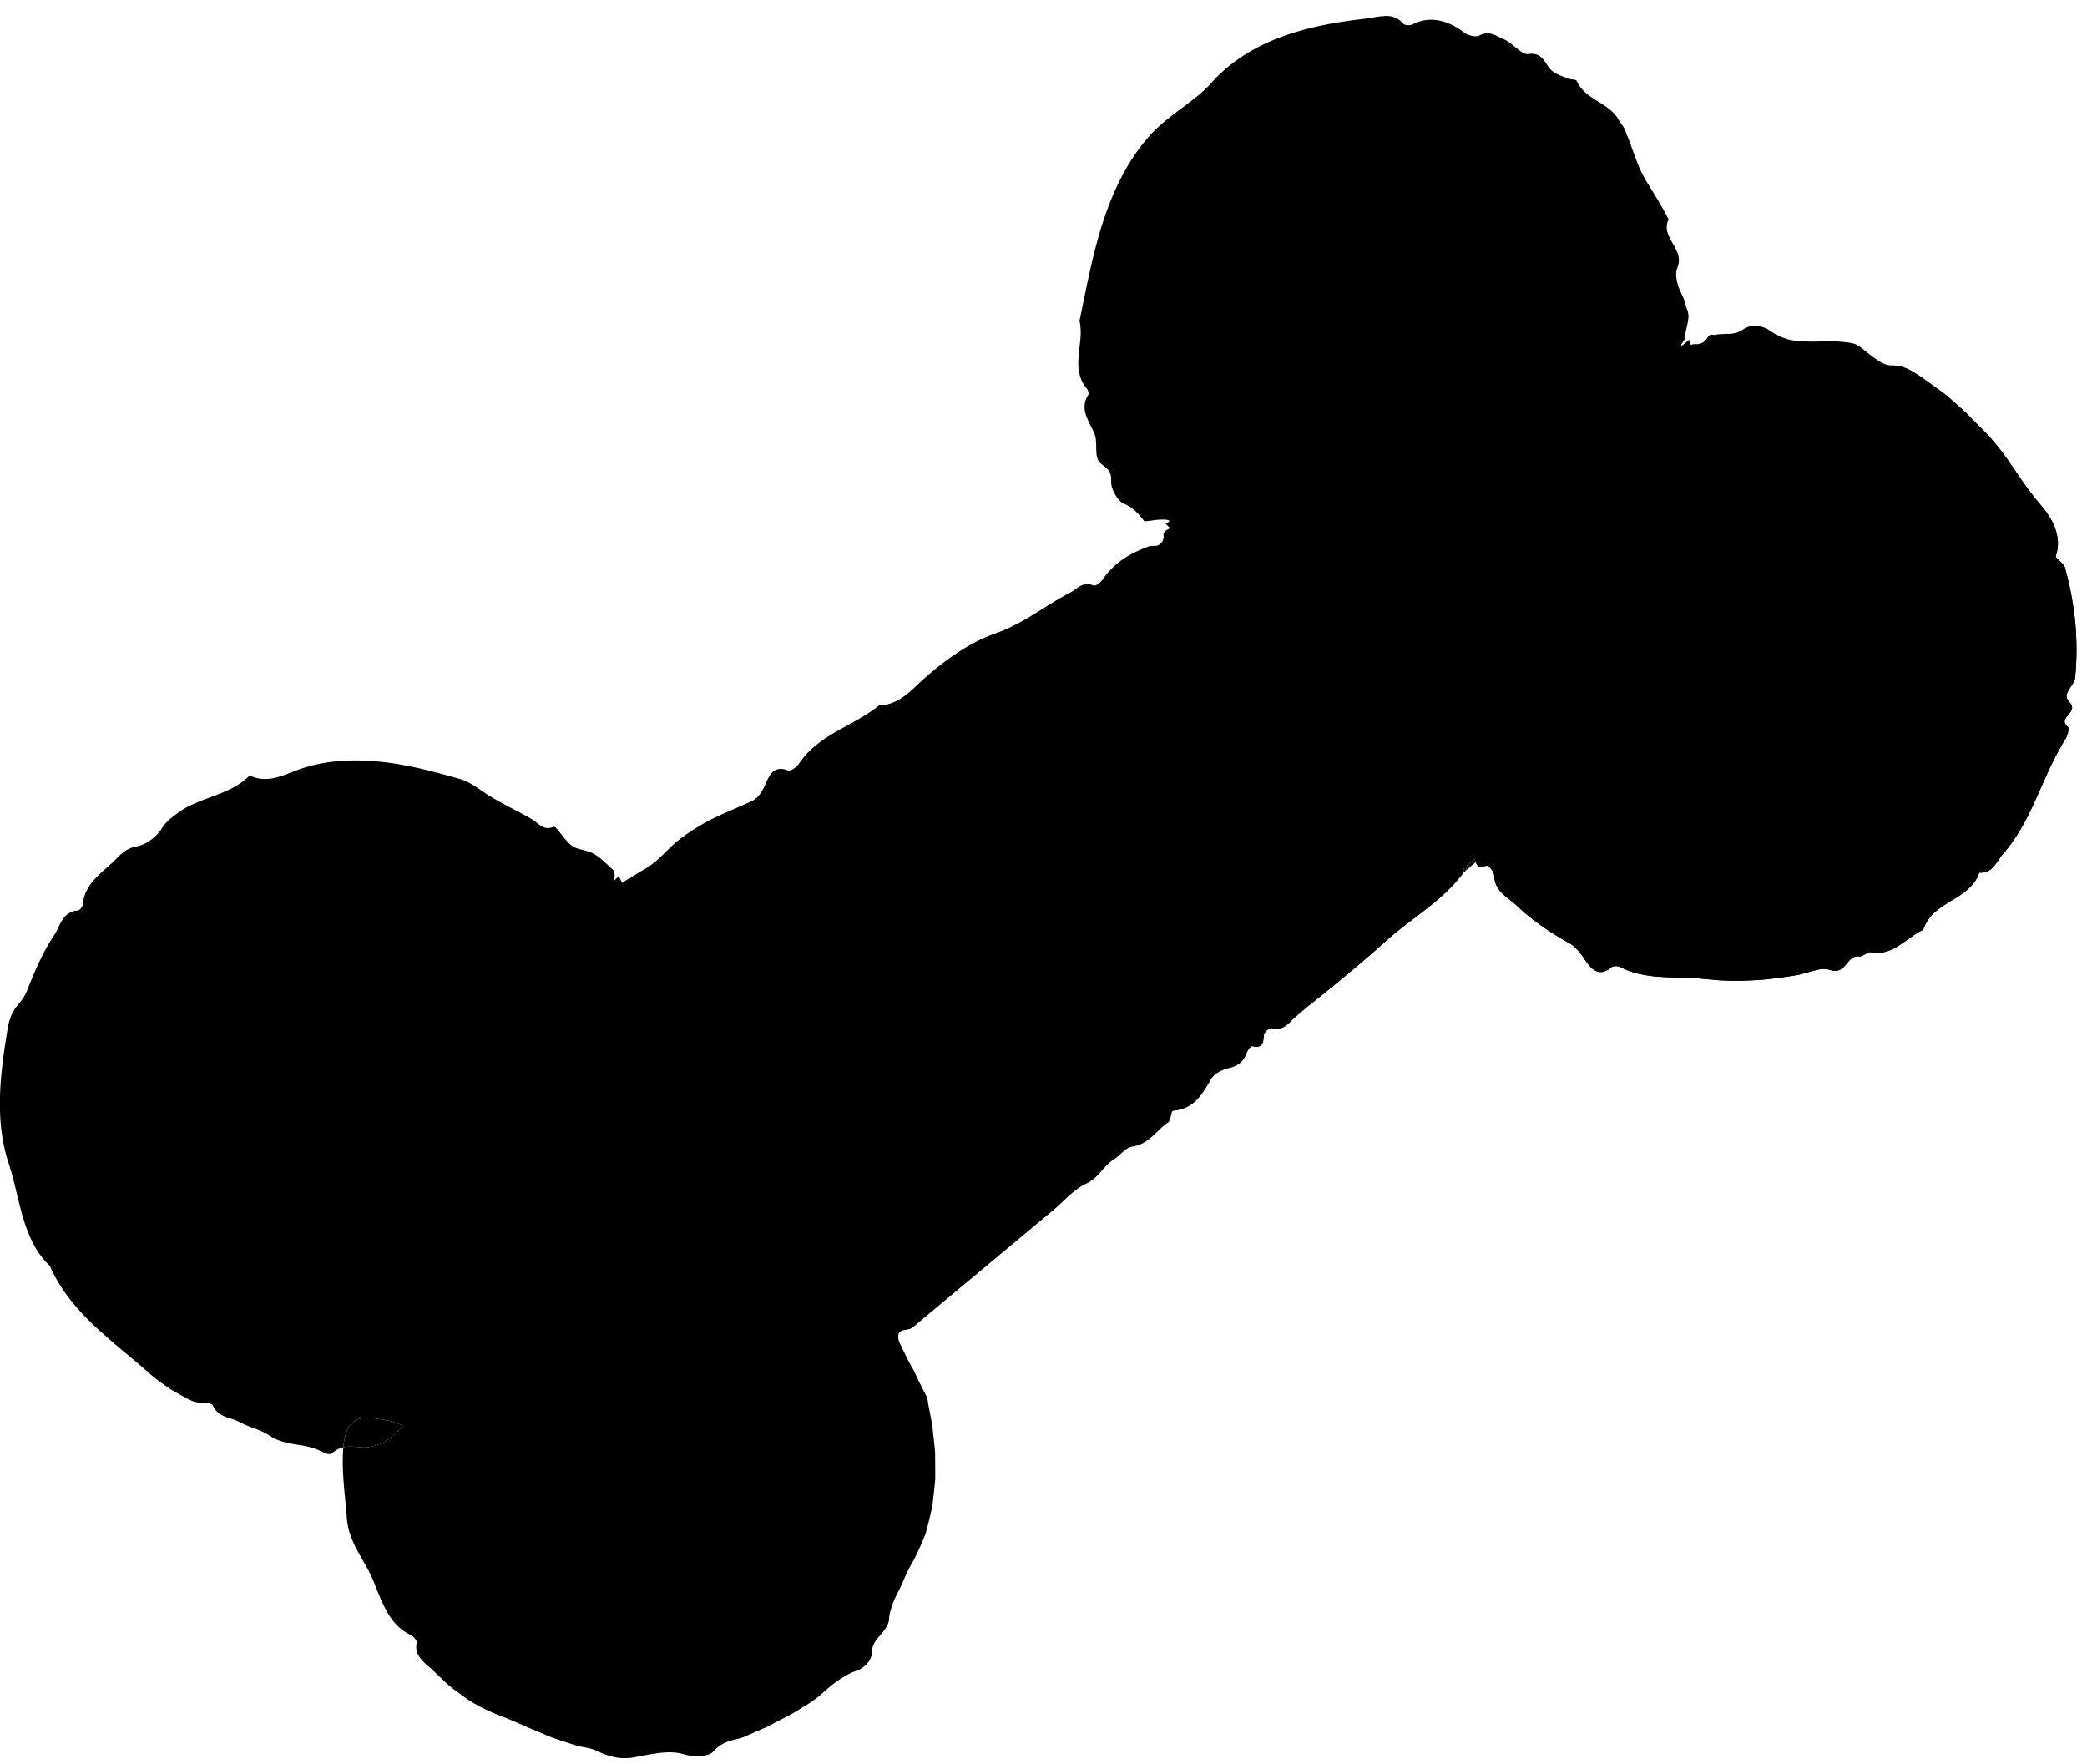 <?xml version="1.0" encoding="UTF-8"?>
<svg data-bbox="-0.005 0.741 96.517 80.973" xmlns="http://www.w3.org/2000/svg" viewBox="0 0 97 82" height="82" width="97" data-type="shape">
    <g>
        <g clip-path="url(#b48891d7-a7d1-4e77-9b7e-f6d7179d3db3)">
            <path d="M18.519 66.496a.8.8 0 0 0 .208-.218c-.206-.13-.492-.221-.896-.293-.693-.123-1.128-.124-1.419.105a1.02 1.02 0 0 0-.33.525 3 3 0 0 0-.124.649q.095-.022.19-.028c.15-.011.302.003.453.017q.137.014.271.02c.306-.004.58-.07.83-.181.252-.103.477-.294.693-.49q.064-.058.124-.106m23.544-3.565-.058-.12.03.062zm-.147-1.078.037-.017-.019.008zc.002-.001-.002.001 0 0m18.161-14.462.03-.032a2 2 0 0 1 .213-.204l.38-.306.008-.007c1.253-1.01 2.505-2.02 3.697-3.097.418-.378.87-.722 1.322-1.065.261-.199.522-.397.777-.603.348-.28.684-.574.992-.898a7 7 0 0 0 .44-.51l.025-.032a1 1 0 0 0 .07-.1l-.002-.053-.008-.132c.112.116.126.1.137.036l.004-.037c.007-.062.016-.139.044-.156l.024-.014a.7.7 0 0 0 .223-.194l.056-.063.014-.011q0-.002 0 0l.01.016.016.036.033.08a.5.5 0 0 0 .105.194c.061.059.15.053.372.003a.2.2 0 0 1 .087.001c.017.006.019.003.027.003.029.027.062.058.088.088.11.121.189.257.19.37.006.359.164.616.372.822a6 6 0 0 0 .351.296q.168.13.323.27c.702.673 1.52 1.223 2.367 1.702.316.167.511.391.73.702l.01.017c.245.38.647 1.004 1.299.437.079-.069.305-.059.416 0 .52.273 1.09.38 1.653.438q.427.03.849.044.284.002.564.015l.277.01q.244.011.488.037.167.016.335.028l.414.038q.208.011.415.017c.553.017 1.106-.005 1.656-.05.475-.04.944-.113 1.412-.185l.082-.013c.163-.024.334-.074.505-.123l.083-.024q.125-.036.248-.065c.275-.078.533-.117.749-.037.373.129.58-.053.75-.25l.051-.062c.15-.183.288-.354.556-.314.087.01.182-.046.276-.101.097-.057.192-.113.274-.094.253.057.481.031.697-.029q.162-.046.314-.117.15-.075.292-.168c.145-.089.282-.188.419-.286.228-.165.454-.328.708-.44.226-.681.719-.989 1.242-1.315l.054-.034c.546-.322 1.11-.686 1.31-1.314.474.04.692-.282.905-.596.07-.102.137-.203.214-.29.667-.756 1.129-1.674 1.539-2.587l.212-.477.063-.142c.315-.709.635-1.413 1.068-2.105.108-.163.19-.517.117-.58-.254-.214-.132-.366 0-.53l.013-.016c.141-.167.294-.351.078-.578-.268-.264-.11-.5.05-.74.092-.14.186-.28.198-.428.083-.855.082-1.717.003-2.575a15 15 0 0 0-.477-2.535c-.031-.112-.158-.227-.265-.324-.096-.088-.178-.162-.163-.208.08-.232.11-.465.1-.693a2.4 2.4 0 0 0-.148-.652 3 3 0 0 0-.304-.576 4 4 0 0 0-.372-.484 17 17 0 0 1-1.215-1.652q-.113-.157-.22-.315l-.023-.032c-.11-.16-.22-.318-.34-.469-.209-.262-.42-.522-.644-.771q-.158-.167-.322-.328M8.487 64.883l-.04-.022zm44.962-39.506-.013.005c.003-.002-.003 0 0 0zm24.29-14.071-.011-.021zm.397 4.735q0-.008.004-.018z" clip-rule="evenodd" fill-rule="evenodd"/>
            <path d="M18.519 66.496a.8.8 0 0 0 .208-.219c-.206-.128-.492-.22-.896-.293-.693-.122-1.128-.123-1.419.106a1 1 0 0 0-.33.525 3 3 0 0 0-.124.649q-.083.019-.165.053a1 1 0 0 0-.343.22c-.074.072-.295.042-.407-.024-.395-.216-.814-.313-1.237-.369-.42-.066-.837-.153-1.18-.36a3.3 3.3 0 0 0-.775-.386 6 6 0 0 1-.758-.327 3 3 0 0 0-.367-.14c-.323-.104-.65-.21-.833-.607-.044-.104-.236-.114-.449-.126-.17-.01-.352-.02-.486-.078-.147-.06-.284-.135-.423-.21l-.088-.049a17 17 0 0 1-.5-.284 10 10 0 0 1-.924-.679 45 45 0 0 0-1.132-.968 35 35 0 0 1-1.486-1.293c-.841-.797-1.619-1.71-2.084-2.8-.656-.608-1.006-1.429-1.255-2.26-.11-.376-.202-.754-.293-1.131a18 18 0 0 0-.37-1.38c-.333-1-.432-2.059-.403-3.102.028-1.048.18-2.085.35-3.124.03-.214.083-.403.15-.58.064-.177.155-.342.287-.5.17-.206.343-.42.443-.655.361-.909.74-1.824 1.286-2.64a2.5 2.5 0 0 0 .197-.362c.057-.121.115-.244.19-.354.154-.224.352-.41.71-.43.1-.005.234-.193.243-.315a1.6 1.6 0 0 1 .205-.672q.162-.301.407-.542c.152-.162.32-.31.486-.456.175-.154.35-.307.504-.476.242-.24.499-.457.917-.524.442-.086.92-.456 1.158-.854.169-.265.376-.425.594-.593l.066-.05a3.6 3.6 0 0 1 .828-.482q.221-.097.446-.187l.454-.165c.6-.229 1.18-.456 1.683-.962.7.333 1.325.091 1.9-.13l.24-.093c1.217-.47 2.54-.546 3.824-.425 1.291.117 2.544.454 3.78.803.389.107.73.34 1.069.573.187.128.373.255.566.36.279.162.564.312.849.462.294.154.588.308.875.476.087.046.165.11.244.173.206.166.413.333.756.194.035-.015.1.004.126.032.09.099.173.205.255.31.159.202.315.401.509.545.132.094.304.135.48.178l.026.007c.168.044.34.089.487.173q.135.08.265.175.123.099.241.204l.118.109.057.054.013.014.009.006a1 1 0 0 1 .083.08l.05.044c.04.035.08.07.107.124.038.078.045.2.01.455.137-.175.201-.2.246-.152.023.023.043.067.063.111.018.04.036.08.057.107l.017.017c.005.01.013.004.02-.005l.024-.02.048-.036a2 2 0 0 1 .152-.093q.061-.034.124-.072l.415-.261q.06-.037.12-.07.048-.024.1-.054c.168-.101.33-.207.482-.33.19-.156.367-.33.544-.503.207-.203.413-.407.642-.581a9.4 9.4 0 0 1 1.426-.9c.36-.187.735-.349 1.11-.51.275-.12.55-.238.82-.367.264-.127.412-.356.563-.65q.044-.086.087-.187c.168-.376.367-.823 1.01-.584.148.055.418-.159.535-.33.569-.845 1.405-1.304 2.241-1.763.51-.28 1.018-.559 1.466-.924.795-.028 1.29-.494 1.808-.98q.17-.163.348-.32c.972-.85 2.074-1.638 3.287-2.061.801-.28 1.493-.713 2.184-1.145.415-.26.83-.52 1.267-.745.085-.043.163-.1.242-.156.226-.163.453-.326.823-.174.114.047.334-.125.427-.262a3.7 3.7 0 0 1 1.174-1.094c.226-.136.463-.25.713-.352l.19-.075.096-.034.044-.015.023-.002h.197a.4.4 0 0 0 .33-.183.48.48 0 0 0 .073-.308c-.006-.1.03-.164.11-.223a1 1 0 0 1 .143-.082l.043-.021c.01-.005.004-.009-.002-.013q-.007-.004-.008-.01l-.044-.044-.026-.028c-.043-.045-.09-.095-.15-.146.298-.07.218-.138.06-.158a2.5 2.5 0 0 0-.554.02l-.178.023c-.224.03-.27.036-.3.011-.008-.007-.014-.02-.02-.03.002.003 0-.003 0 0l-.011-.015-.065-.081-.098-.115-.035-.04c-.186-.202-.389-.386-.694-.513-.159-.063-.312-.238-.427-.444-.118-.201-.191-.434-.181-.614.015-.419-.115-.523-.36-.72l-.11-.088c-.19-.152-.217-.392-.221-.652l-.003-.096q0-.148-.012-.297a1.1 1.1 0 0 0-.085-.39q-.061-.131-.132-.268a4 4 0 0 1-.252-.57c-.096-.293-.096-.61.112-.922.038-.056-.005-.225-.065-.293a1.6 1.6 0 0 1-.238-.36 2 2 0 0 1-.12-.387c-.055-.263-.044-.536-.022-.805q.017-.2.041-.4c.047-.402.093-.796-.006-1.191q.09-.43.176-.853c.26-1.265.512-2.493.902-3.706.477-1.47 1.158-2.921 2.207-4.076.177-.207.384-.389.59-.57q.054-.045.108-.094l.205-.161c.183-.145.365-.289.555-.422l.218-.166c.429-.325.847-.643 1.199-1.052.883-.984 2.058-1.69 3.31-2.135.23-.09.469-.16.706-.23l.245-.073.213-.052c.251-.063.503-.126.757-.172.65-.134 1.307-.222 1.964-.298.108-.011.218-.032.33-.054l.1-.018c.148-.021.296-.042.444-.045a1 1 0 0 1 .824.36c.067.075.316.09.43.029.864-.44 1.704-.145 2.416.39.173.131.534.216.69.13a.73.73 0 0 1 .607-.066c.107.034.21.086.31.136q.109.056.217.101c.167.073.335.208.495.335l.115.092c.19.158.364.284.528.26.35-.05.545.077.69.24.06.07.11.147.16.224.071.11.141.218.238.302.151.137.361.218.57.299q.1.037.194.077a.7.7 0 0 0 .197.04c.092.011.177.02.198.065.109.225.245.4.409.548.165.143.348.264.537.383l.039.024c.178.109.359.219.519.35.173.138.333.292.44.492.038.072.087.14.135.206.066.09.132.181.171.284l.08.203c.068.167.128.317.178.459l.023.065q.088.255.165.46l.081.211c.084.22.158.415.262.605.109.229.249.454.423.735.215.348.484.782.814 1.415-.194.414-.03.715.145 1.037l.04.072c.203.341.399.712.225 1.128-.14.303-.01.803.146 1.133.087.18.173.363.22.552.039.168.065.228.086.277.008.02.016.037.023.06.04.135.045.27.023.413-.011.095-.034.195-.057.295l-.035.158c-.037.15-.057.296-.046.384.004.025-.054.113-.12.212l-.017.025-.044.069q-.007.019-.008.03 0-.002 0 0-.002.025.022.02c.035-.006.118-.062.277-.212.085-.08.088-.041.092.016l.001.022c.004.066.028.156.111.128a.5.5 0 0 1 .172-.018c.045.001.09.002.143-.009.115-.015.266-.083.424-.322.065-.096.122-.114.186-.114l.054.007c.048.007.096.014.153-.004l.075-.017.072-.004.087-.005.139-.006q.103-.007.208-.006a1.18 1.18 0 0 0 .702-.231.9.9 0 0 1 .572-.133c.22.014.442.076.579.177q.214.153.422.25.208.11.415.172c.268.084.545.1.821.116l.026.001a9 9 0 0 0 .873-.007q.222-.014.442-.001.22.008.439.03l.052.005c.153.016.289.03.421.062.145.035.28.112.427.229.204.17.44.364.673.516.23.166.462.284.685.28q.297-.005.548.073c.165.056.319.134.466.218.283.166.546.359.81.552l.03.022q.363.252.715.52a44 44 0 0 1 .802.716q.094.083.185.17l.306.317q.146.152.296.3.165.162.322.329c.224.249.436.509.643.77.13.162.246.332.363.502q.108.159.22.315c.37.56.756 1.107 1.216 1.652.129.143.258.305.372.484s.23.368.305.576c.076.208.132.426.147.652.01.228-.02.461-.1.693-.015.046.067.12.163.207.107.098.234.212.265.325.23.828.392 1.677.477 2.535.08.858.08 1.72-.002 2.575-.013.148-.107.289-.2.428-.16.24-.317.476-.049.74.216.227.064.41-.078.578l-.012.016c-.133.164-.255.316-.001.53.074.063-.01.417-.117.58-.462.738-.795 1.49-1.13 2.247l-.213.477c-.41.913-.872 1.831-1.54 2.586-.076.088-.144.189-.213.29-.213.315-.43.638-.905.597-.2.628-.764.991-1.31 1.314l-.054.034c-.523.326-1.016.634-1.242 1.315-.254.112-.48.275-.708.44a7 7 0 0 1-.419.286 3 3 0 0 1-.292.168q-.151.07-.314.117a1.4 1.4 0 0 1-.697.029c-.082-.019-.177.037-.274.094-.094.055-.19.11-.276.1-.268-.04-.407.132-.556.315l-.05.062c-.17.197-.377.378-.751.25-.216-.08-.474-.04-.749.037q-.164.039-.331.09c-.171.048-.342.097-.505.122l-.082.013a22 22 0 0 1-1.412.186 15 15 0 0 1-2.07.032l-.415-.038q-.168-.013-.335-.028-.244-.025-.488-.037l-.277-.01a14 14 0 0 0-.564-.015 20 20 0 0 1-.849-.044c-.564-.058-1.133-.165-1.653-.437-.111-.06-.337-.07-.416-.001-.652.567-1.054-.058-1.299-.437l-.01-.017c-.219-.311-.414-.535-.73-.702-.847-.479-1.665-1.03-2.367-1.702q-.155-.14-.323-.27c-.12-.096-.24-.192-.35-.296-.21-.206-.367-.463-.374-.822 0-.113-.078-.249-.189-.37-.026-.03-.06-.06-.088-.088-.008 0-.01.002-.027-.003a.2.2 0 0 0-.087 0c-.222.05-.31.054-.372-.004a.6.6 0 0 1-.105-.193l-.033-.081-.017-.037-.01-.016c.002.002 0-.001 0 0l-.013.012-.056.063a.7.7 0 0 1-.223.193l-.024.015c-.028.017-.037.094-.044.156l-.004.037c-.011.064-.025.08-.137-.036l.008.132.003.053a1 1 0 0 1-.071.1l-.025.032a7 7 0 0 1-.44.51c-.308.324-.644.618-.992.898-.255.206-.516.404-.777.603-.452.343-.904.687-1.322 1.065-1.192 1.078-2.444 2.088-3.697 3.097l-.388.313a3 3 0 0 0-.243.236c-.239.253-.483.513-.961.404-.122-.028-.362.182-.37.32-.02.382-.074.62-.539.517-.086-.02-.22.199-.274.338-.147.39-.409.579-.823.675-.32.075-.682.259-.834.528-.405.717-.803 1.375-1.744 1.451-.057.004-.08.112-.107.232-.027.124-.056.26-.128.308-.185.124-.345.279-.506.434-.323.31-.647.623-1.164.693-.2.027-.363.177-.527.329-.097.09-.195.18-.302.246-.223.138-.394.329-.567.522-.212.237-.426.477-.742.623-.404.188-.738.501-1.072.815-.145.137-.29.273-.441.4l-1.496 1.247-1.495 1.247-1.495 1.247-1.495 1.247-.424.357q-.081.07-.17.135a.4.4 0 0 1-.157.07q-.055.014-.133.028l-.086.013-.047.007-.025.012-.037.017-.015.006c-.115.054-.159.148-.152.263-.004.12.04.26.114.396l.03.052.064.14.137.287q.143.288.311.587c.06.097.11.204.157.31l.157.328.346.68c.04.096.056.203.072.31q.01.072.023.141l.144.735c.029.168.046.34.064.51l.025.234.027.248c.019.166.038.332.042.499l.006.75v.376a3 3 0 0 1-.021.261l-.012.112q-.036.374-.082.744c-.015.179-.057.354-.099.529l-.047.203q-.087.364-.187.721a12 12 0 0 1-.43.986l-.1.21a8 8 0 0 0-.577 1.173q-.076.162-.158.32a6 6 0 0 0-.213.445c-.057.13-.1.268-.14.408a1.8 1.8 0 0 0-.083.453c-.015.242-.175.442-.34.648l-.068.086c-.206.224-.397.466-.392.844 0 .138-.086.32-.22.473-.14.146-.317.272-.468.322-.25.083-.466.195-.663.326a5 5 0 0 0-.576.407c-.16.131-.315.27-.47.408l-.062.056q-.279.218-.576.403-.143.084-.282.173a7 7 0 0 1-.407.243l-.715.374-.355.19q-.121.057-.245.11-.063.026-.124.054l-.74.324c-.107.052-.22.08-.334.108l-.044.01c-.128.033-.257.065-.383.108a1.6 1.6 0 0 0-.71.478c-.222.242-.9.25-1.31.135-.574-.18-1.095-.096-1.61-.012l-.168.027c-.305.059-.534.103-.727.135-.191.016-.344.02-.496.008a2.3 2.3 0 0 1-.483-.095 6 6 0 0 1-.306-.098 12 12 0 0 1-.337-.15l-.039-.018a2 2 0 0 0-.43-.121l-.143-.029c-.135-.027-.27-.053-.401-.096l-.534-.175-.53-.182a5 5 0 0 1-.316-.131q-.099-.045-.199-.086a23 23 0 0 1-.863-.366c-.389-.171-.776-.342-1.178-.483-.559-.244-1.116-.506-1.595-.88l-.187-.139a6 6 0 0 1-.532-.418q-.331-.31-.658-.63-.079-.077-.17-.148l-.115-.097a3 3 0 0 1-.264-.276c-.157-.197-.26-.433-.182-.745.021-.09-.156-.29-.271-.349-.519-.238-.874-.652-1.133-1.122a8 8 0 0 1-.184-.359q-.058-.126-.11-.254l-.049-.118a12 12 0 0 1-.164-.402 14 14 0 0 0-.137-.338c-.137-.313-.304-.605-.47-.9q-.127-.22-.248-.445a5 5 0 0 1-.316-.703 3.2 3.2 0 0 1-.167-.77c-.021-.29-.05-.58-.077-.87-.069-.72-.138-1.443-.107-2.167q.009-.15.02-.284.094-.022.19-.028c.15-.011.301.003.452.017q.137.014.271.02c.306-.004.58-.07.83-.181.252-.104.477-.294.693-.49q.064-.059.124-.106"/>
        </g>
        <defs fill="none">
            <clipPath id="b48891d7-a7d1-4e77-9b7e-f6d7179d3db3">
                <path fill="#ffffff" d="M97 0v82H0V0z"/>
            </clipPath>
        </defs>
    </g>
</svg>

